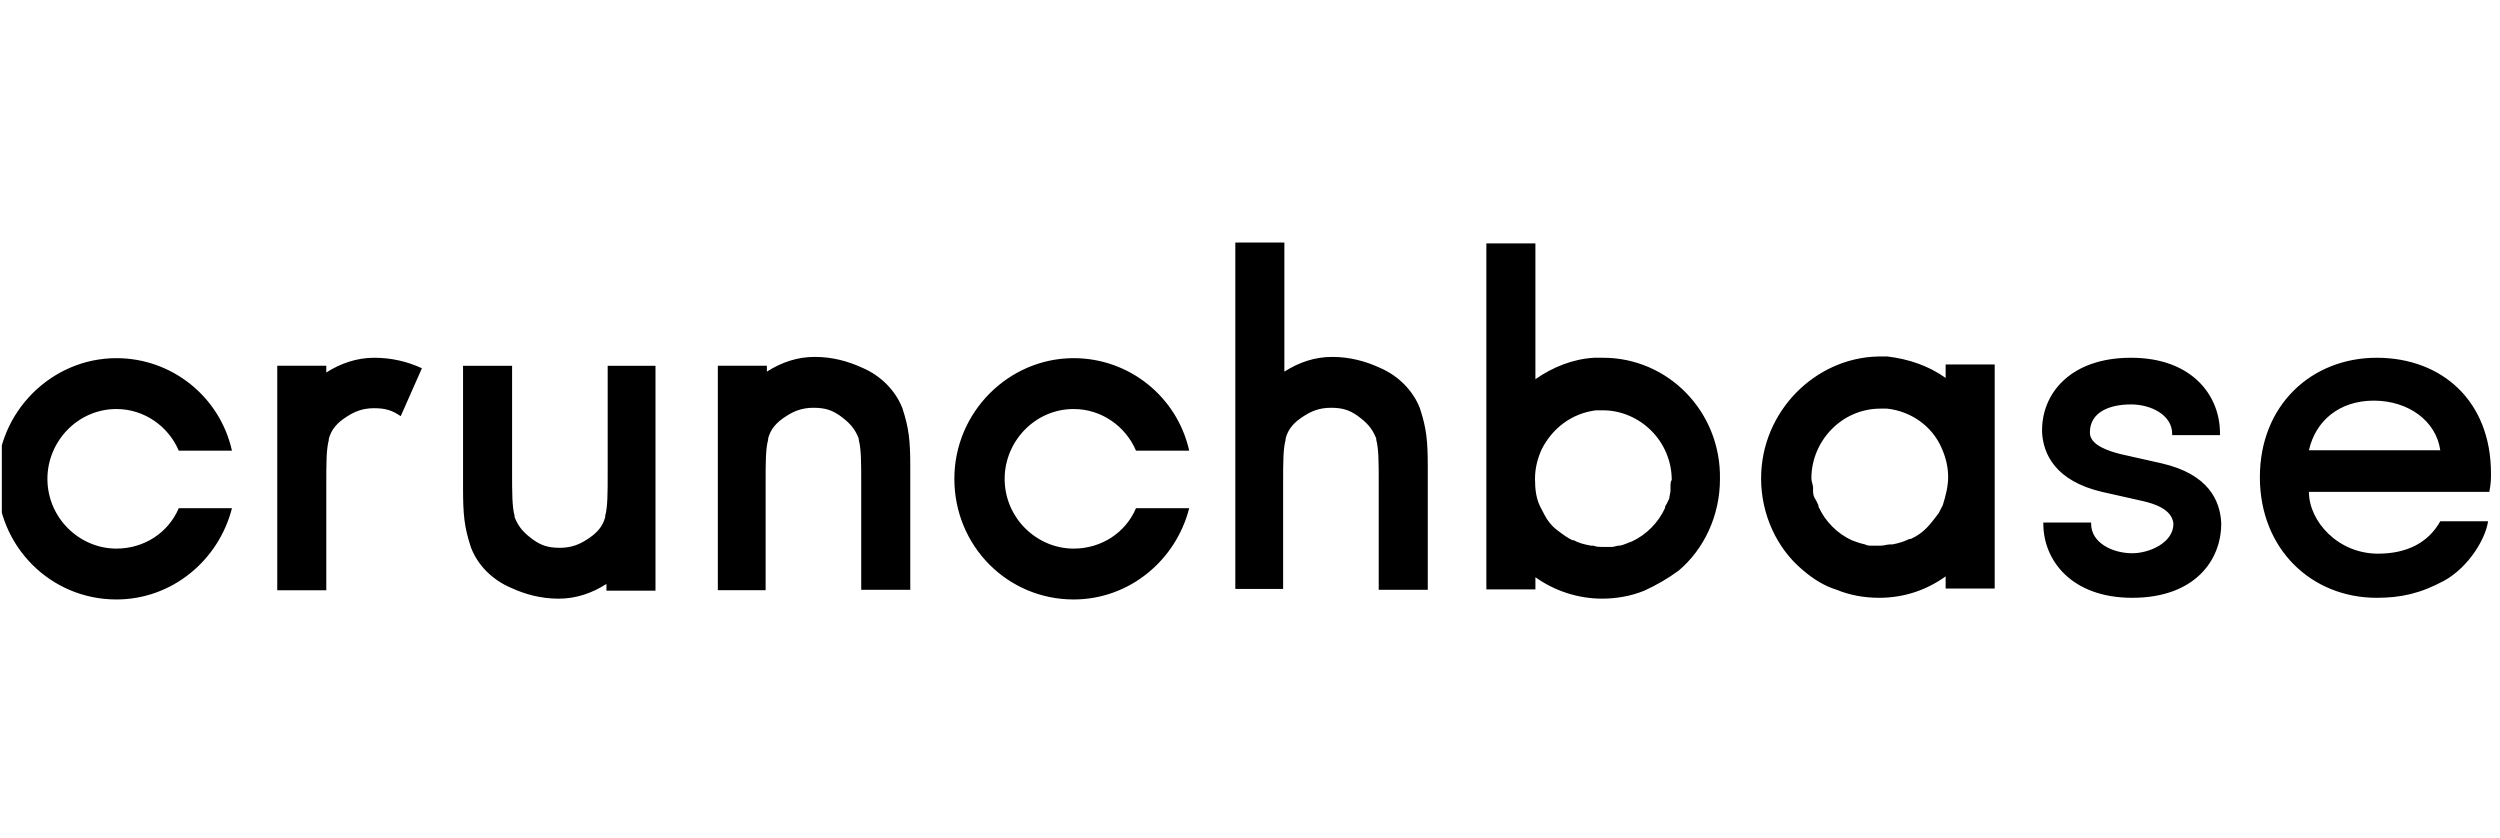 <svg width="164" height="55" viewBox="0 0 164 55" fill="none" xmlns="http://www.w3.org/2000/svg">
<g clip-path="url(#clip0_1461_2968)">
<path fill-rule="evenodd" clip-rule="evenodd" d="M84.173 38.636V31.659C84.173 30.335 84.173 29.452 84.337 28.846V28.763C84.5 28.156 84.855 27.715 85.564 27.274C86 26.998 86.518 26.75 87.309 26.75C88.099 26.75 88.536 26.915 89.054 27.274C89.653 27.715 90.008 28.073 90.281 28.763V28.846C90.444 29.452 90.444 30.335 90.444 31.659V31.659V38.691H93.662V30.666C93.662 28.901 93.58 28.101 93.144 26.777C92.707 25.647 91.753 24.654 90.526 24.13C89.572 23.689 88.536 23.413 87.39 23.413C86.245 23.413 85.209 23.771 84.255 24.378V15.912H81.037V30.611V38.636H84.173ZM50.225 38.691V31.659C50.225 30.335 50.225 29.452 50.389 28.846V28.763C50.552 28.156 50.907 27.715 51.616 27.274C52.052 26.998 52.57 26.75 53.361 26.75C54.151 26.75 54.588 26.915 55.106 27.274C55.706 27.715 56.06 28.073 56.333 28.763V28.846C56.496 29.452 56.496 30.335 56.496 31.659V38.691H59.714V30.666C59.714 28.901 59.632 28.101 59.196 26.777C58.76 25.646 57.805 24.654 56.578 24.13C55.624 23.688 54.588 23.413 53.443 23.413C52.297 23.413 51.261 23.771 50.307 24.378V23.992H47.09V30.693V38.718H50.225V38.691ZM155.91 23.469C160.191 23.469 163.408 26.309 163.408 31.053C163.408 31.384 163.408 31.742 163.299 32.266H151.465C151.465 34.197 153.374 36.32 155.992 36.32C157.9 36.32 159.291 35.603 160.082 34.197H163.217C163.054 35.355 161.936 37.203 160.354 38.085C158.773 38.94 157.491 39.216 155.91 39.216C151.656 39.216 148.248 36.045 148.248 31.301C148.248 26.558 151.656 23.469 155.91 23.469ZM155.719 26.282C153.456 26.282 151.902 27.606 151.465 29.536H160.082C159.809 27.606 157.982 26.282 155.719 26.282ZM7.636 35.988C9.463 35.988 11.045 34.94 11.726 33.34H15.216C14.344 36.76 11.29 39.325 7.636 39.325C3.301 39.325 -0.189 35.822 -0.189 31.41C-0.189 27.025 3.383 23.495 7.636 23.495C11.29 23.495 14.426 26.032 15.216 29.562H11.726C11.045 27.963 9.463 26.832 7.636 26.832C5.101 26.832 3.11 28.955 3.11 31.41C3.11 33.975 5.21 35.988 7.636 35.988ZM27.677 24.158C26.722 23.717 25.686 23.469 24.541 23.469C23.423 23.469 22.36 23.828 21.405 24.434V23.993H18.188V30.694V38.72H21.405V31.687C21.405 30.363 21.405 29.481 21.569 28.874V28.791C21.733 28.185 22.087 27.744 22.796 27.302C23.232 27.026 23.75 26.778 24.541 26.778C25.332 26.778 25.768 26.944 26.286 27.302L27.677 24.158ZM39.864 31.027V23.995H43V32.048V38.749H39.783V38.308C38.828 38.915 37.792 39.273 36.647 39.273C35.502 39.273 34.466 38.997 33.511 38.556C32.285 38.032 31.33 37.067 30.894 35.909C30.458 34.585 30.376 33.785 30.376 32.02V23.995H33.593V31.027C33.593 32.351 33.593 33.234 33.757 33.84V33.923C34.029 34.612 34.384 34.971 34.984 35.412C35.502 35.771 35.938 35.936 36.729 35.936C37.52 35.936 38.038 35.688 38.474 35.412C39.183 34.971 39.537 34.53 39.701 33.923V33.84C39.864 33.234 39.864 32.351 39.864 31.027ZM70.431 35.988C72.258 35.988 73.84 34.94 74.521 33.34H78.011C77.139 36.76 74.085 39.325 70.431 39.325C66.096 39.325 62.606 35.822 62.606 31.41C62.606 27.025 66.178 23.495 70.431 23.495C74.085 23.495 77.221 26.032 78.011 29.562H74.521C73.84 27.963 72.258 26.832 70.431 26.832C67.895 26.832 65.905 28.955 65.905 31.41C65.905 33.975 68.004 35.988 70.431 35.988ZM104.567 23.469H105.167C109.421 23.469 112.911 26.999 112.829 31.439C112.829 33.811 111.793 36.017 110.13 37.424C109.421 37.948 108.657 38.389 107.867 38.747C106.994 39.106 106.04 39.271 105.086 39.271C103.504 39.271 101.95 38.747 100.723 37.865V38.665H97.505V33.121V30.667V15.968H100.723V24.876C101.868 24.076 103.177 23.552 104.567 23.469ZM109.584 32.184V32.018V32.018C109.584 31.743 109.584 31.577 109.666 31.494C109.666 28.93 107.567 26.916 105.14 26.916H104.704C103.122 27.11 101.841 28.075 101.132 29.481C100.859 30.088 100.696 30.722 100.696 31.412C100.696 32.101 100.777 32.735 101.05 33.259L101.323 33.783C101.514 34.142 101.759 34.473 102.114 34.749L102.171 34.792C102.482 35.029 102.816 35.282 103.15 35.438H103.231C103.586 35.631 103.94 35.714 104.377 35.797H104.54C104.704 35.879 104.976 35.879 105.14 35.879H105.658H105.74C105.822 35.879 105.89 35.859 105.958 35.838C106.026 35.817 106.094 35.797 106.176 35.797C106.356 35.797 106.56 35.712 106.756 35.632C106.857 35.59 106.956 35.549 107.049 35.521C108.003 35.08 108.794 34.28 109.23 33.315V33.232C109.312 33.107 109.379 32.966 109.442 32.834L109.469 32.777C109.475 32.764 109.481 32.751 109.488 32.739C109.493 32.728 109.498 32.718 109.503 32.708C109.503 32.625 109.523 32.535 109.544 32.446C109.564 32.356 109.584 32.267 109.584 32.184ZM145.63 28.405C145.63 25.951 143.804 23.469 139.795 23.469C135.787 23.469 133.96 25.841 133.96 28.212V28.295V28.378C134.042 29.784 134.833 31.549 137.887 32.266L140.586 32.873C141.295 33.039 142.495 33.397 142.577 34.362C142.577 35.603 140.995 36.293 139.877 36.293C138.568 36.293 137.178 35.603 137.178 34.362V34.28H134.042V34.362C134.042 36.734 135.869 39.216 139.877 39.216C143.967 39.216 145.712 36.762 145.712 34.362V34.28C145.63 32.873 144.921 31.108 141.786 30.391L139.087 29.784L139.038 29.771C138.415 29.6 137.096 29.237 137.096 28.378C137.096 26.971 138.487 26.53 139.795 26.53C141.104 26.53 142.495 27.22 142.495 28.461V28.543H145.63V28.405ZM118.228 37.368C116.564 35.962 115.528 33.756 115.528 31.384C115.528 26.999 119.073 23.469 123.217 23.386H123.817C125.208 23.552 126.517 23.993 127.634 24.793V23.91H130.852V30.612V33.066V38.609H127.634V37.81C126.407 38.692 124.935 39.216 123.272 39.216C122.318 39.216 121.363 39.051 120.491 38.692C119.618 38.416 118.937 37.975 118.228 37.368ZM123.354 26.806C120.818 26.806 118.827 28.93 118.827 31.384C118.827 31.498 118.856 31.602 118.885 31.708C118.905 31.782 118.925 31.856 118.937 31.936V32.101C118.937 32.267 118.937 32.459 119.018 32.625C119.101 32.75 119.167 32.891 119.23 33.023C119.251 33.066 119.271 33.108 119.291 33.149V33.232C119.727 34.197 120.518 34.997 121.472 35.438C121.745 35.548 121.99 35.631 122.345 35.714C122.508 35.797 122.617 35.796 122.781 35.796H122.863H123.381C123.463 35.796 123.572 35.776 123.681 35.755C123.79 35.734 123.899 35.714 123.981 35.714H124.144C124.581 35.631 124.908 35.521 125.262 35.355H125.344C125.78 35.162 126.108 34.914 126.38 34.638C126.63 34.386 126.857 34.087 127.103 33.763C127.125 33.733 127.148 33.703 127.171 33.673L127.444 33.149C127.634 32.542 127.798 31.908 127.798 31.301C127.798 30.612 127.634 29.977 127.362 29.371C126.735 27.937 125.344 26.971 123.79 26.806H123.354Z" fill="black"/>
</g>
<defs>
<clipPath id="clip0_1461_2968">
<rect width="163.305" height="53.364" fill="white" transform="translate(0.121 0.896)"/>
</clipPath>
</defs>
</svg>
